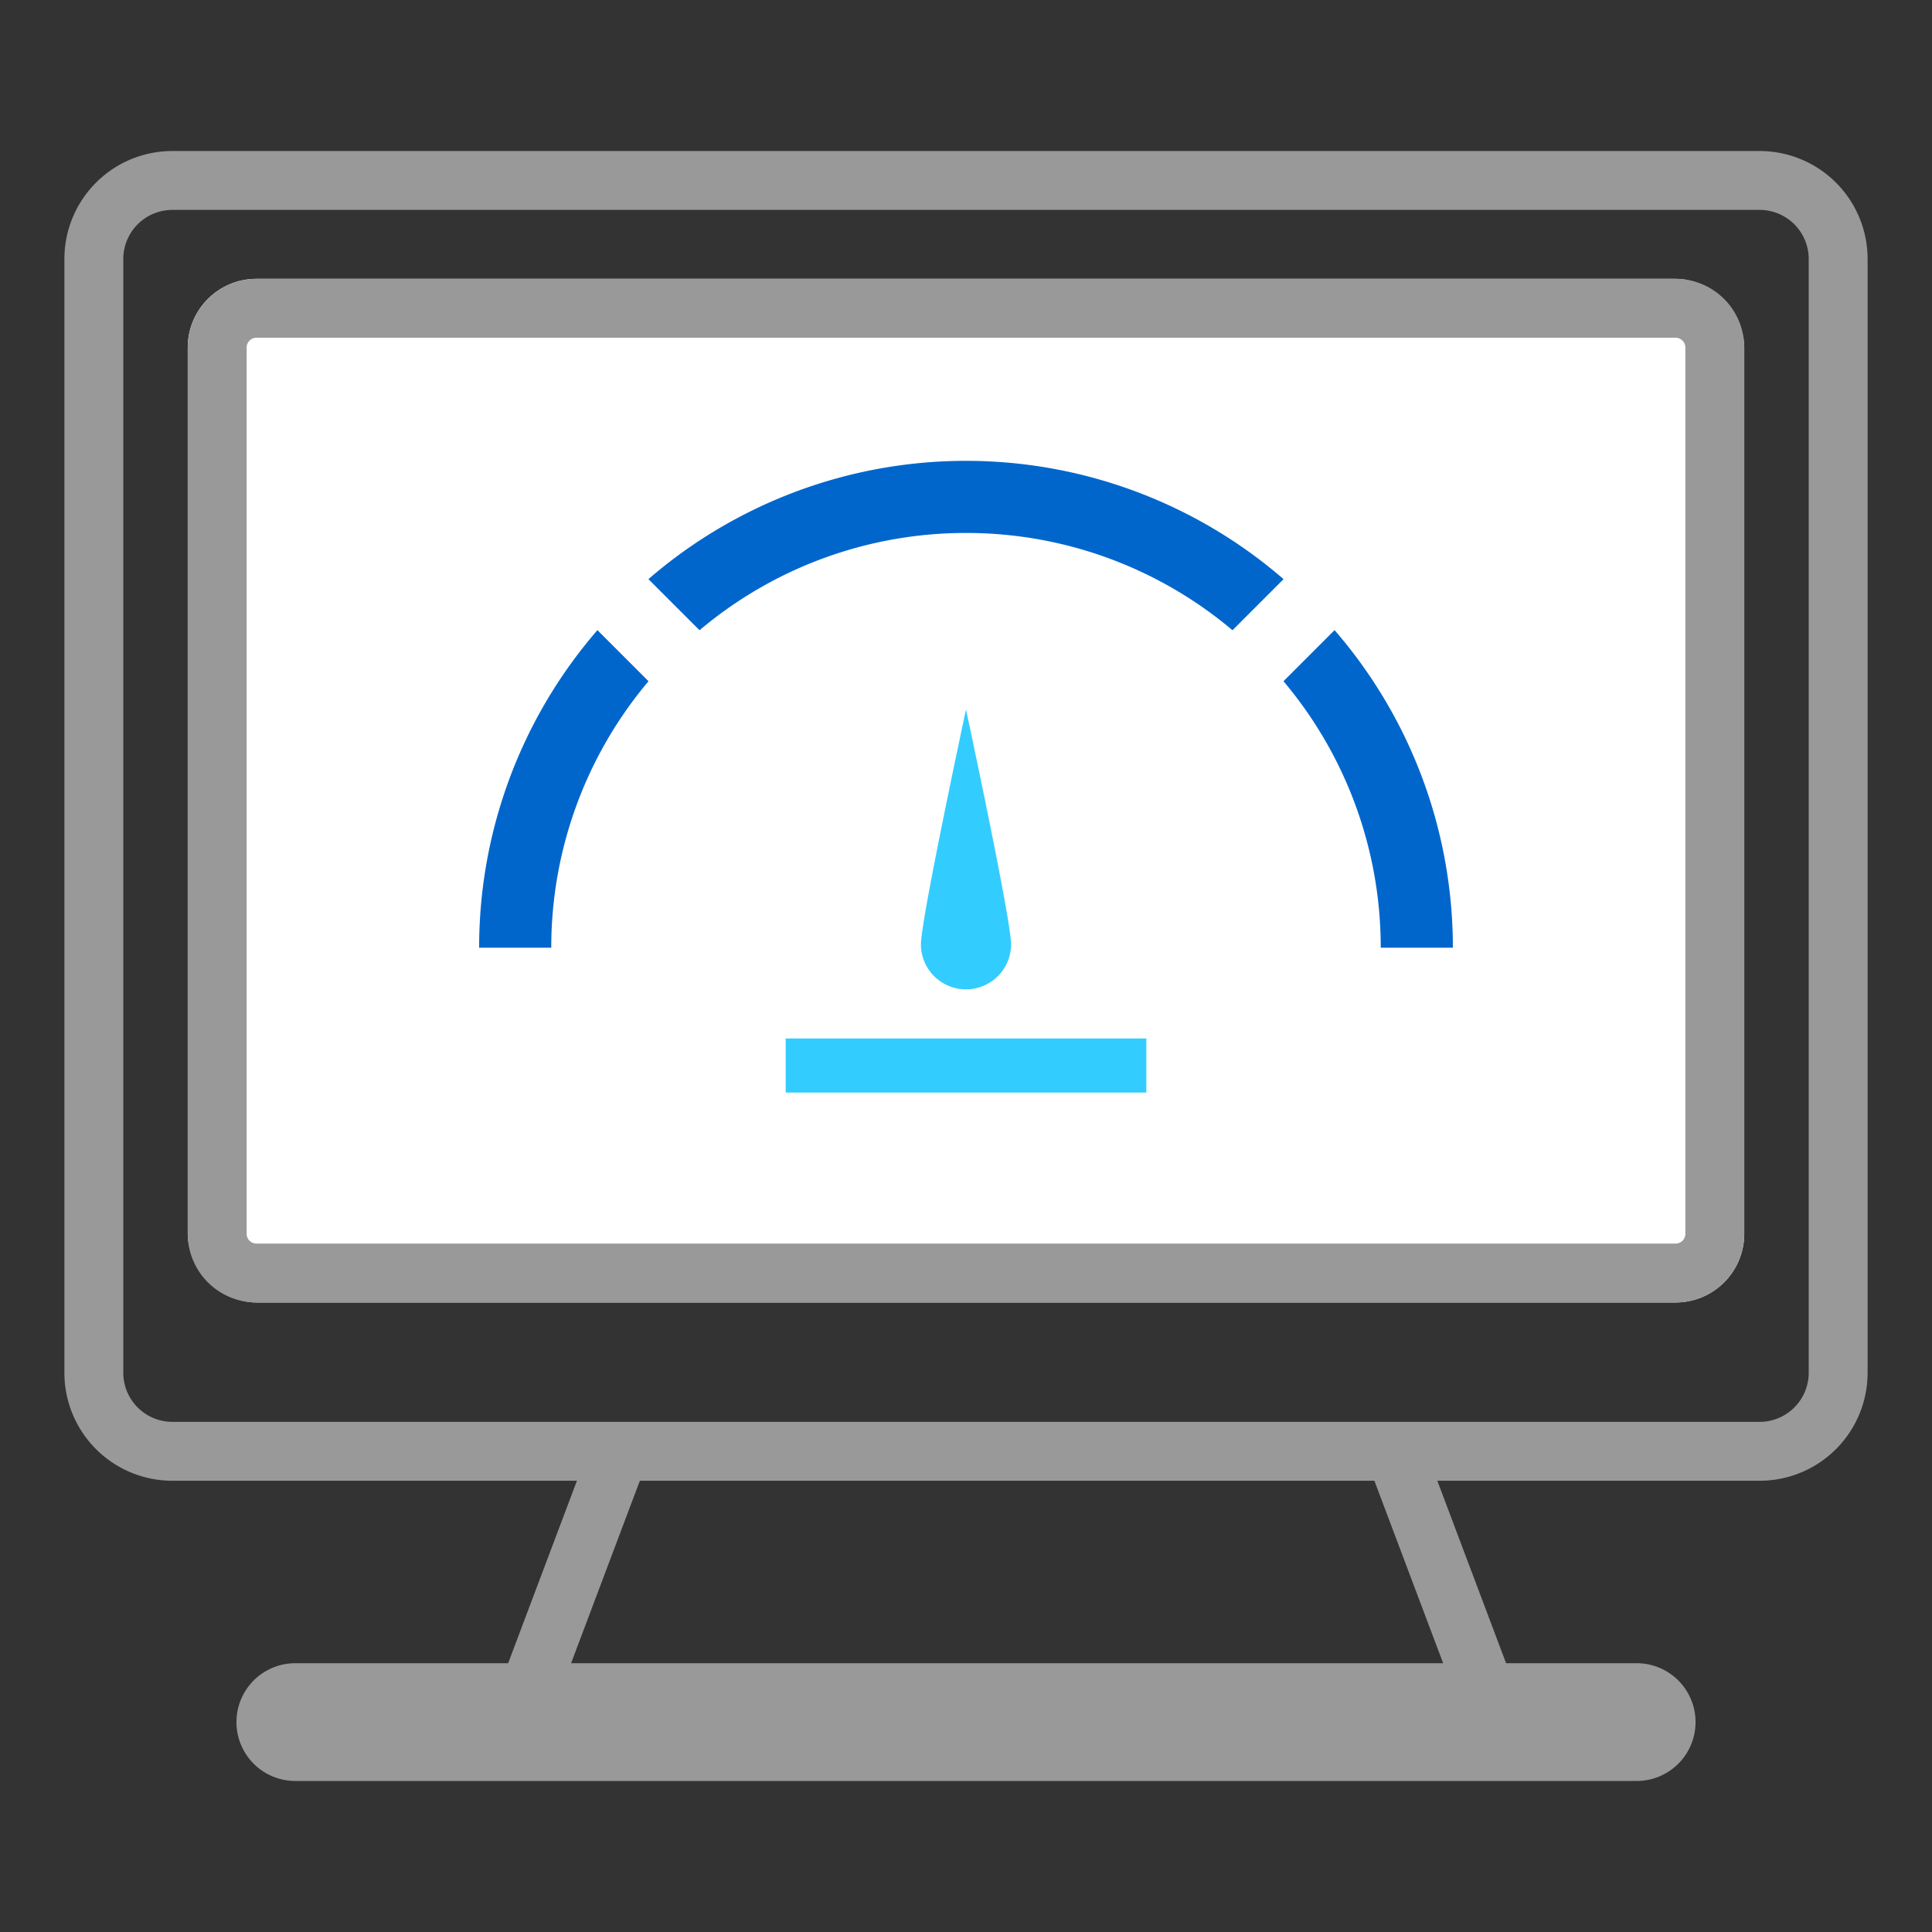 <svg id="Layer_1" data-name="Layer 1" xmlns="http://www.w3.org/2000/svg" viewBox="0 0 150 150"><rect x="0" y="0" width="150" height="150" fill="#333333" stroke="none"/><defs><style>.cls-1{fill:#999;}.cls-2{fill:#fff;}.cls-3{fill:#3cf;}.cls-4{fill:#06c;}</style></defs><title>icon-blackscore</title><path class="cls-1" d="M136.618,16.297a3.814,3.814,0,0,1,3.81,3.81v86.476a3.814,3.814,0,0,1-3.81,3.81H13.382a3.814,3.814,0,0,1-3.81-3.81V20.107a3.814,3.814,0,0,1,3.81-3.81H136.618m0-4.572H13.382A8.382,8.382,0,0,0,5,20.107v86.476a8.382,8.382,0,0,0,8.382,8.382H136.618a8.382,8.382,0,0,0,8.382-8.382V20.107a8.382,8.382,0,0,0-8.382-8.382Z"/><rect class="cls-2" x="14.576" y="21.649" width="120.847" height="79.474" rx="5.334"/><path class="cls-1" d="M130.09,26.221a.763.763,0,0,1,.762.762V95.789a.763.763,0,0,1-.762.762H19.91a.763.763,0,0,1-.762-.762V26.983a.763.763,0,0,1,.762-.762H130.09m0-4.572H19.91a5.334,5.334,0,0,0-5.334,5.334V95.789a5.334,5.334,0,0,0,5.334,5.334H130.09a5.334,5.334,0,0,0,5.334-5.334V26.983a5.334,5.334,0,0,0-5.334-5.334Z"/><path class="cls-1" d="M127.07,138.275h-104.14a4.572,4.572,0,0,1,0-9.144H127.07a4.572,4.572,0,0,1,0,9.144Z"/><path class="cls-1" d="M116.184,135.916a2.287,2.287,0,0,1-2.14-1.481l-7.401-19.639a2.286,2.286,0,1,1,4.279-1.612l7.401,19.639a2.288,2.288,0,0,1-2.139,3.093Z"/><path class="cls-1" d="M40.201,135.916a2.288,2.288,0,0,1-2.139-3.093l7.401-19.639a2.286,2.286,0,1,1,4.279,1.612L42.341,134.435A2.288,2.288,0,0,1,40.201,135.916Z"/><rect class="cls-3" x="61" y="80.626" width="28" height="4.2"/><path class="cls-4" d="M46.385,48.923a37.627,37.627,0,0,0-9.185,24.656h5.6A32.05,32.05,0,0,1,50.351,52.89Z"/><path class="cls-4" d="M99.649,52.89A32.05,32.05,0,0,1,107.2,73.579h5.6a37.627,37.627,0,0,0-9.185-24.656Z"/><path class="cls-4" d="M75,41.379a32.05,32.05,0,0,1,20.689,7.551L99.656,44.964a37.687,37.687,0,0,0-49.312,0l3.967,3.967A32.05,32.05,0,0,1,75,41.379Z"/><path class="cls-3" d="M78.5,73.314a3.5,3.5,0,0,1-7,0c0-1.933,3.5-18.23,3.5-18.23S78.5,71.381,78.5,73.314Z"/></svg>